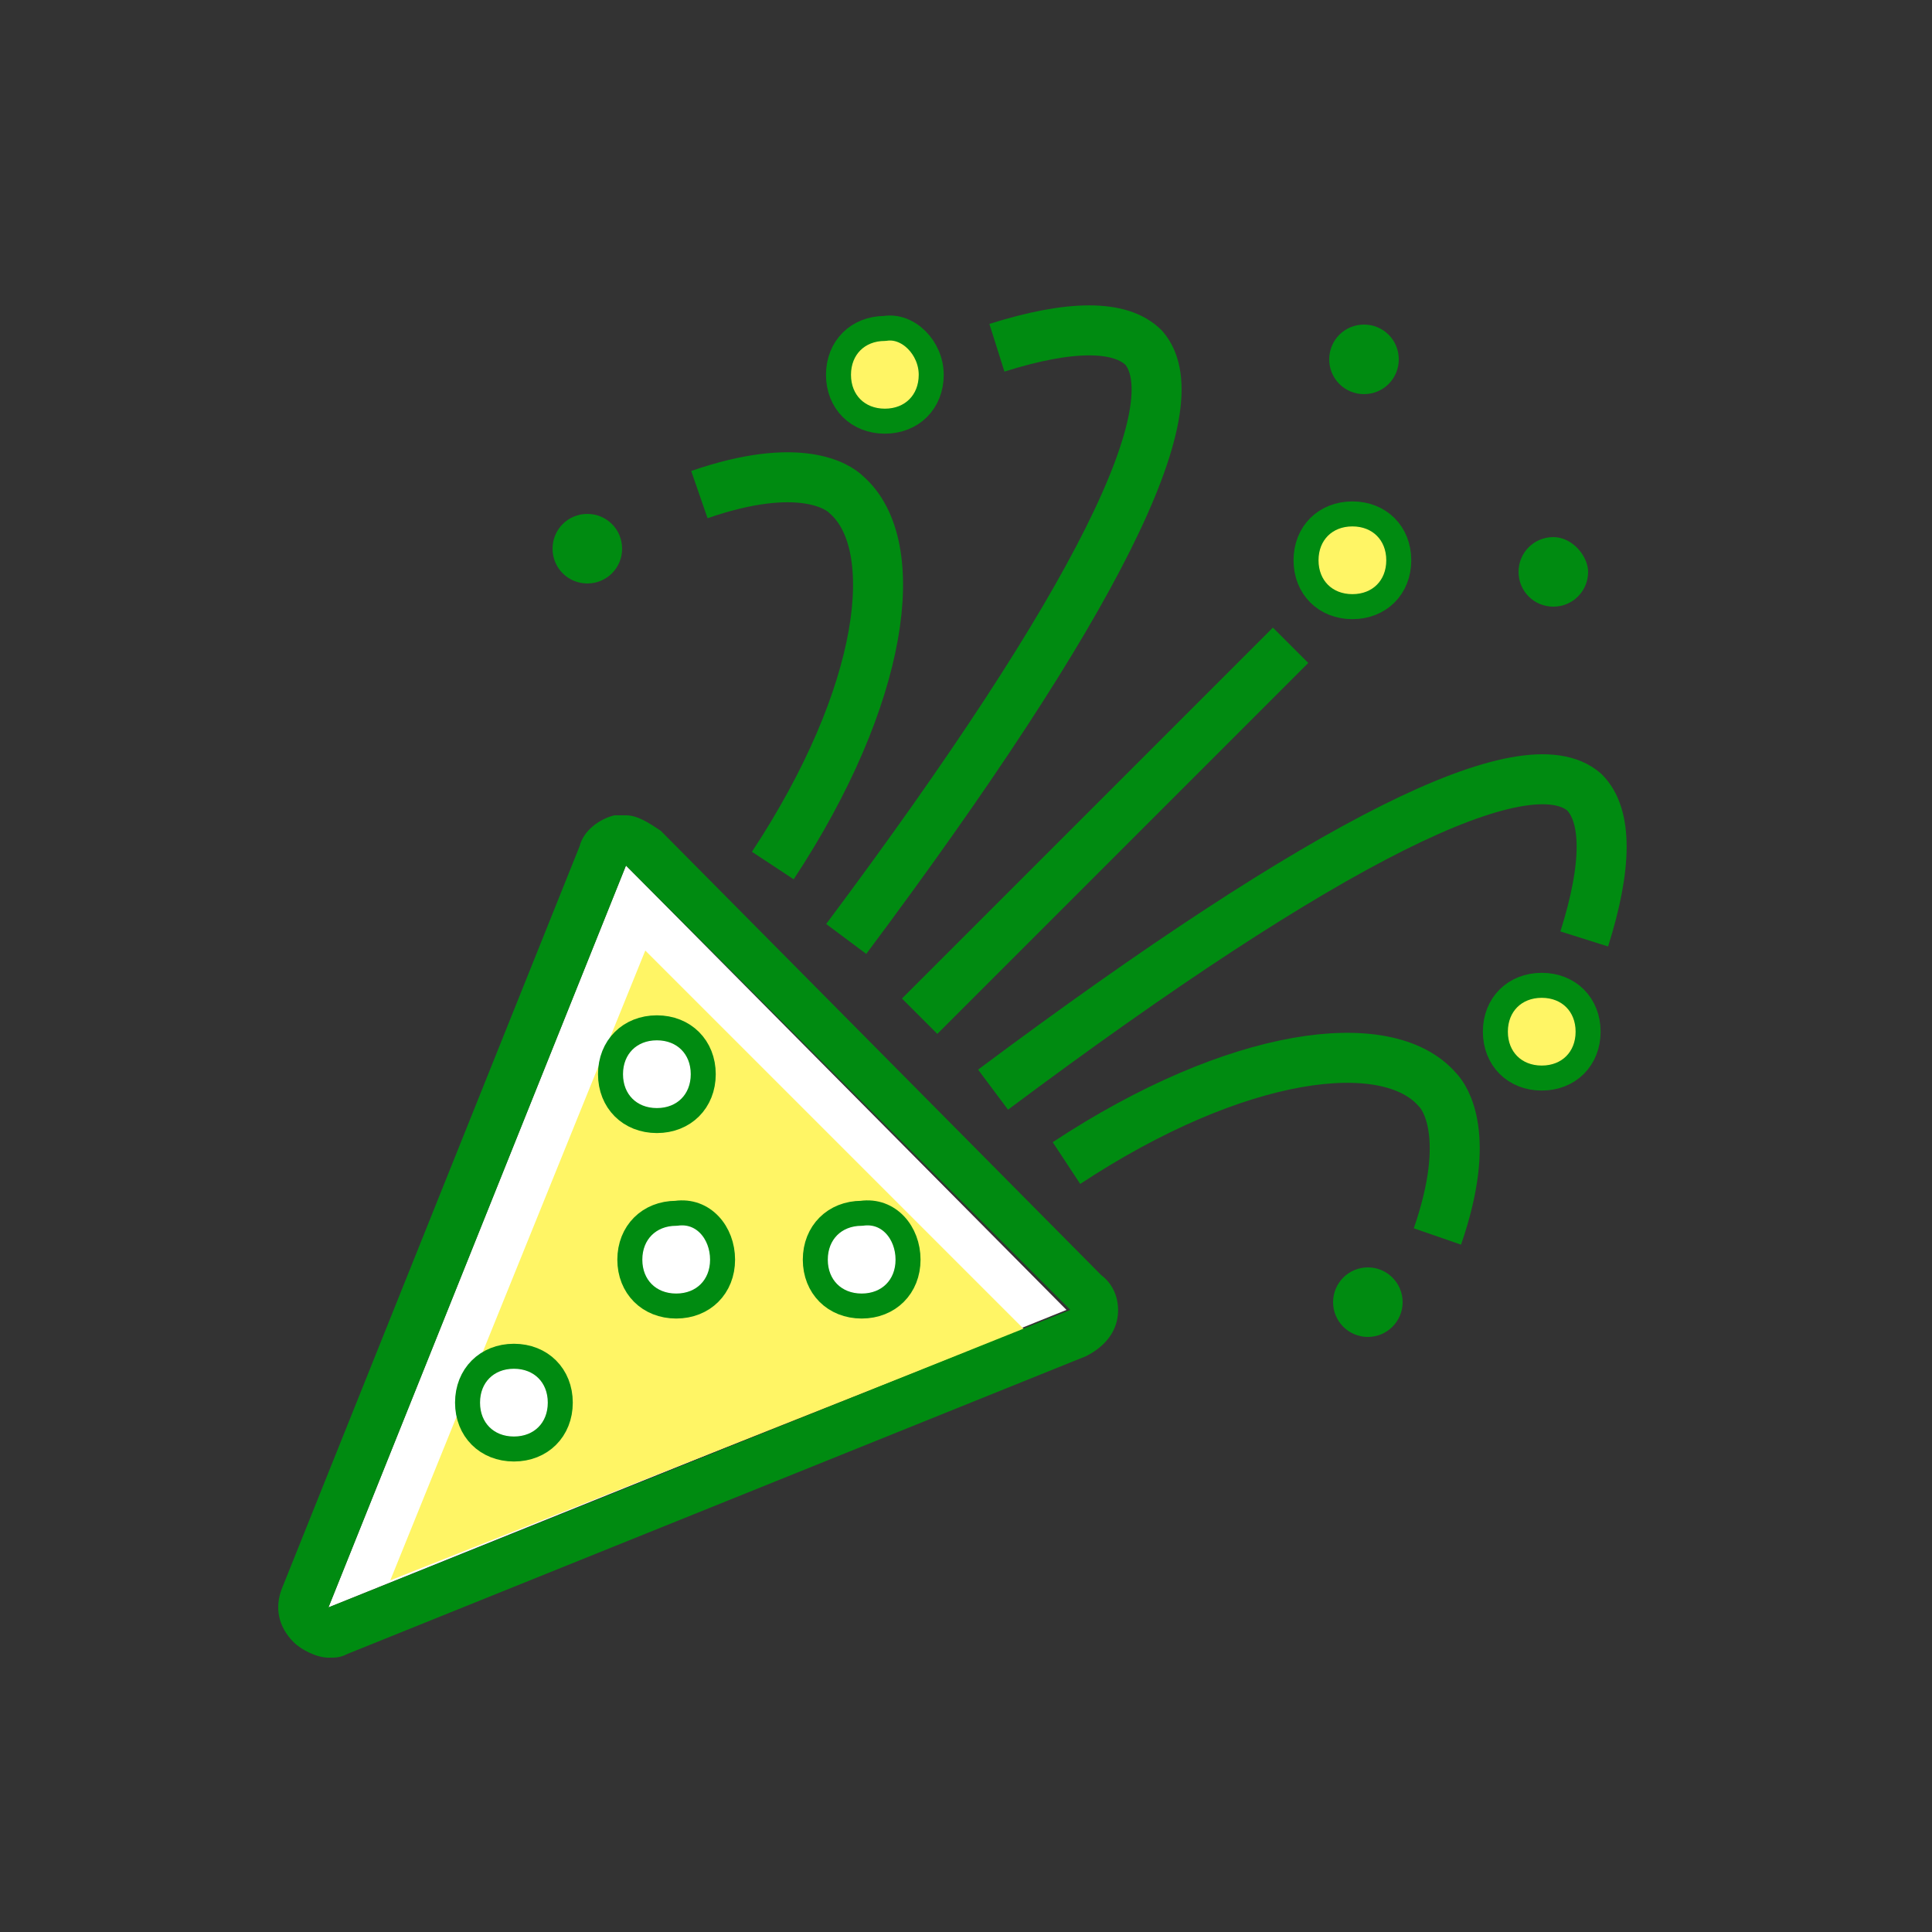 <?xml version="1.0" encoding="utf-8"?>
<!-- Generator: Adobe Illustrator 26.0.2, SVG Export Plug-In . SVG Version: 6.00 Build 0)  -->
<svg version="1.1" id="レイヤー_1" xmlns="http://www.w3.org/2000/svg" xmlns:xlink="http://www.w3.org/1999/xlink" x="0px"
	 y="0px" viewBox="0 0 50 50" style="enable-background:new 0 0 50 50;" xml:space="preserve">
<rect x="0" y="0" width="50" height="50" fill="#333333" stroke="none"/>
<style type="text/css">
	.st0{fill:#FFFFFF;}
	.st1{fill:#FFF565;}
	.st2{fill:#008B11;}
	.st3{fill:#FFF565;stroke:#008B11;stroke-width:0.647;stroke-linejoin:round;stroke-miterlimit:10;}
	.st4{fill:#FFFFFF;stroke:#008B11;stroke-width:0.647;stroke-linejoin:round;stroke-miterlimit:10;}
	.st5{fill:none;stroke:#008B11;stroke-width:1.294;stroke-linejoin:round;stroke-miterlimit:10;}
</style>
<g>
	<polygon class="st0" points="8.5,41.6 16.2,22.4 27.6,33.9 	"/>
	<polygon class="st1" points="26.5,34.4 16.7,24.6 10.1,40.9 	"/>
	<g>
		<path class="st2" d="M16.2,22.4l11.5,11.5L8.5,41.6L16.2,22.4 M16.2,21.1c-0.1,0-0.2,0-0.3,0c-0.4,0.1-0.8,0.4-0.9,0.8L7.3,41.1
			c-0.2,0.5-0.1,1,0.3,1.4c0.2,0.2,0.6,0.4,0.9,0.4c0.2,0,0.3,0,0.5-0.1l19.1-7.7c0.4-0.2,0.7-0.5,0.8-0.9c0.1-0.4,0-0.9-0.4-1.2
			L17.1,21.5C16.8,21.3,16.5,21.1,16.2,21.1L16.2,21.1z"/>
	</g>
	<path class="st3" d="M24.1,9.7c0,0.7-0.5,1.2-1.2,1.2c-0.7,0-1.2-0.5-1.2-1.2s0.5-1.2,1.2-1.2C23.5,8.4,24.1,9,24.1,9.7z"/>
	<path class="st3" d="M36.2,14.5c0,0.7-0.5,1.2-1.2,1.2s-1.2-0.5-1.2-1.2s0.5-1.2,1.2-1.2S36.2,13.8,36.2,14.5z"/>
	<path class="st4" d="M18.2,27.8c0,0.7-0.5,1.2-1.2,1.2c-0.7,0-1.2-0.5-1.2-1.2c0-0.7,0.5-1.2,1.2-1.2
		C17.7,26.6,18.2,27.1,18.2,27.8z"/>
	<path class="st4" d="M18.7,32.6c0,0.7-0.5,1.2-1.2,1.2c-0.7,0-1.2-0.5-1.2-1.2c0-0.7,0.5-1.2,1.2-1.2
		C18.2,31.3,18.7,31.9,18.7,32.6z"/>
	<path class="st4" d="M23.5,32.6c0,0.7-0.5,1.2-1.2,1.2c-0.7,0-1.2-0.5-1.2-1.2c0-0.7,0.5-1.2,1.2-1.2C23,31.3,23.5,31.9,23.5,32.6z
		"/>
	<path class="st4" d="M14.5,36.3c0,0.7-0.5,1.2-1.2,1.2s-1.2-0.5-1.2-1.2s0.5-1.2,1.2-1.2S14.5,35.6,14.5,36.3z"/>
	<path class="st3" d="M41.1,26.7c0,0.7-0.5,1.2-1.2,1.2c-0.7,0-1.2-0.5-1.2-1.2c0-0.7,0.5-1.2,1.2-1.2C40.6,25.5,41.1,26,41.1,26.7z
		"/>
	<circle class="st2" cx="35.4" cy="33.7" r="0.9"/>
	<path class="st2" d="M36.2,9.3c0,0.5-0.4,0.9-0.9,0.9s-0.9-0.4-0.9-0.9c0-0.5,0.4-0.9,0.9-0.9S36.2,8.8,36.2,9.3z"/>
	<path class="st2" d="M41.1,14.8c0,0.5-0.4,0.9-0.9,0.9s-0.9-0.4-0.9-0.9c0-0.5,0.4-0.9,0.9-0.9S41.1,14.4,41.1,14.8z"/>
	<path class="st2" d="M16.1,14.2c0,0.5-0.4,0.9-0.9,0.9c-0.5,0-0.9-0.4-0.9-0.9c0-0.5,0.4-0.9,0.9-0.9
		C15.7,13.3,16.1,13.7,16.1,14.2z"/>
	<line class="st5" x1="23.8" y1="26.3" x2="33.4" y2="16.7"/>
	<path class="st5" d="M25.7,28.2c8.7-6.5,13.8-9,15.3-7.7c0.6,0.6,0.6,1.9,0,3.8"/>
	<path class="st5" d="M21.9,24.3c6.5-8.7,9-13.8,7.7-15.3c-0.6-0.6-1.9-0.6-3.8,0"/>
	<path class="st5" d="M27.6,30.1c4.4-2.9,8.3-3.4,9.6-1.9c0.2,0.2,0.9,1.2,0,3.8"/>
	<path class="st5" d="M20,22.4c2.9-4.4,3.4-8.3,1.9-9.6c-0.2-0.2-1.2-0.9-3.8,0"/>
</g>
</svg>
